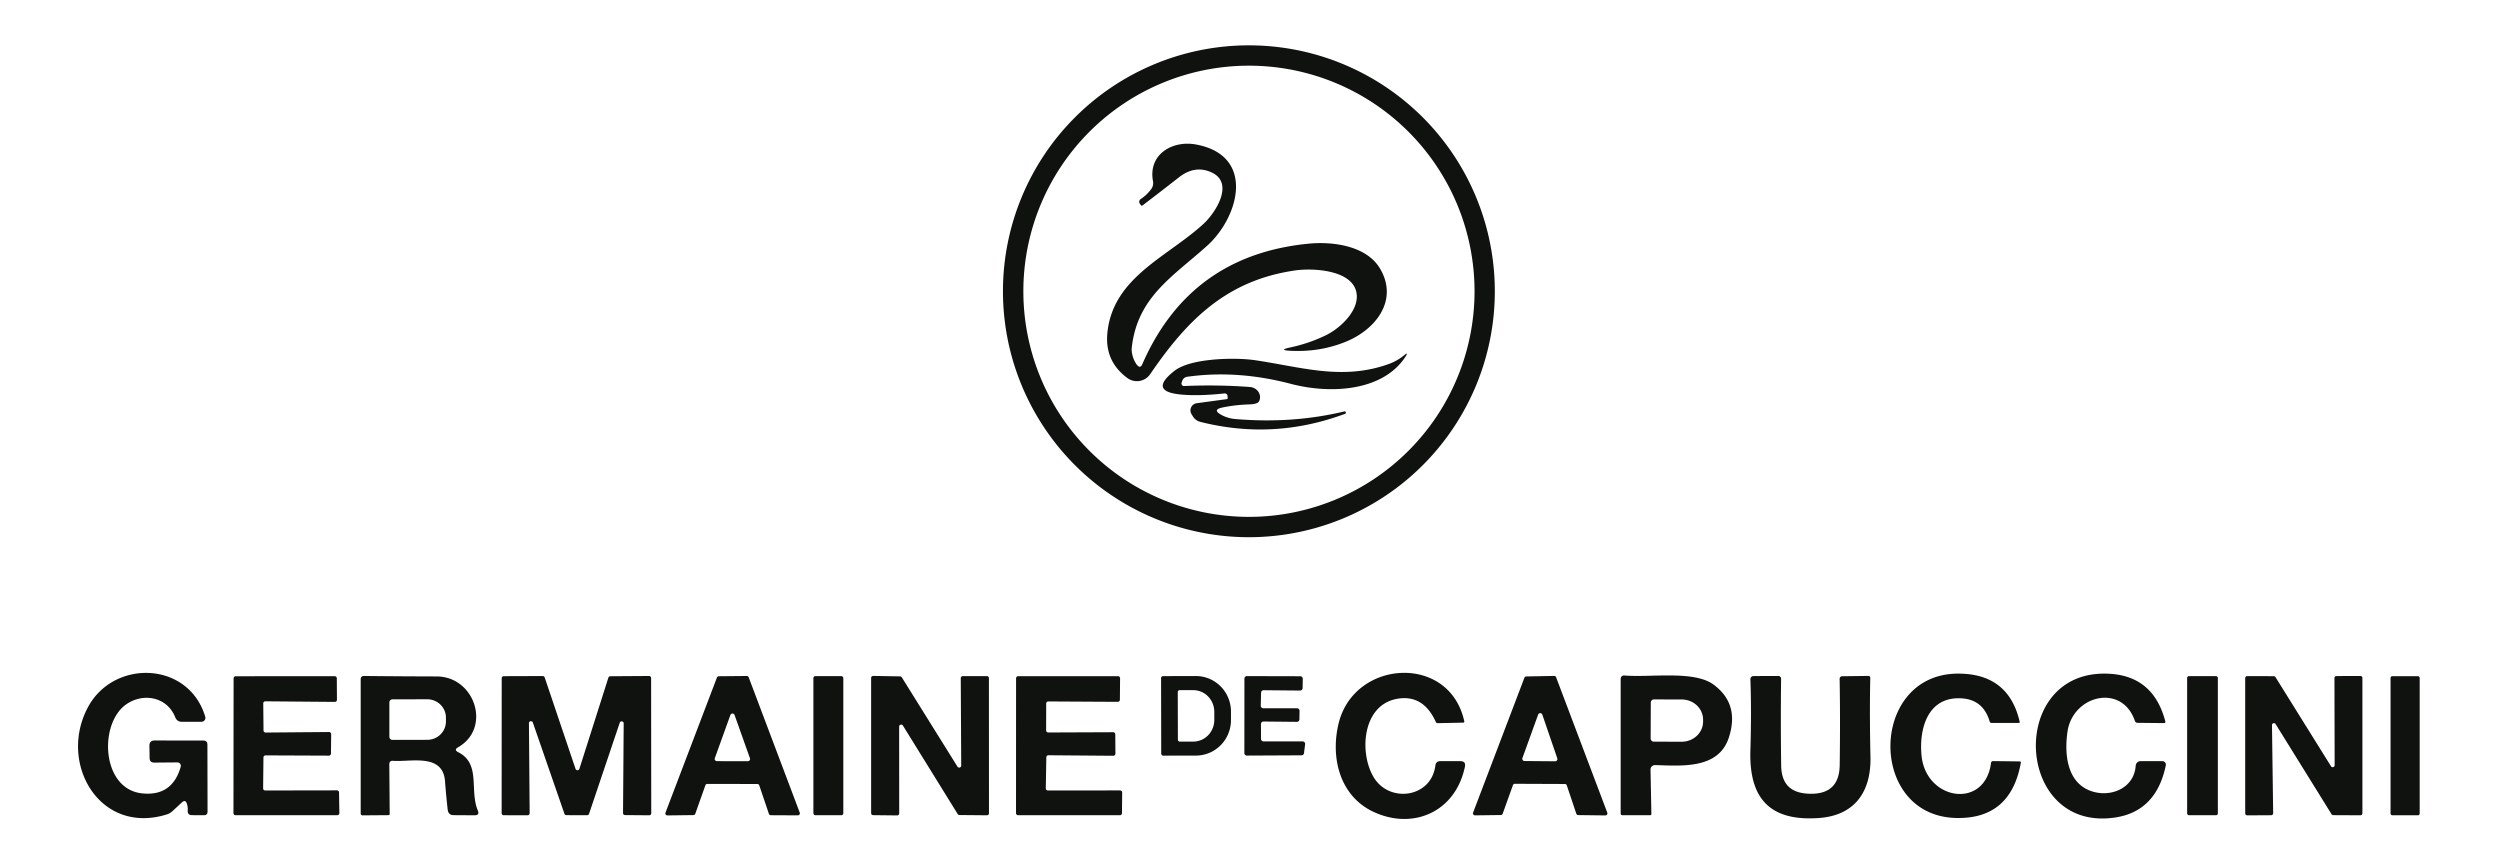 <?xml version="1.0" encoding="UTF-8" standalone="no"?>
<!DOCTYPE svg PUBLIC "-//W3C//DTD SVG 1.1//EN" "http://www.w3.org/Graphics/SVG/1.1/DTD/svg11.dtd">
<svg xmlns="http://www.w3.org/2000/svg" version="1.1" viewBox="0.00 0.00 381.00 132.00">
<path fill="#0f110e" fill-opacity="0.996" d="
  M 227.81 44.39
  A 37.48 37.48 0.0 0 1 190.33 81.87
  A 37.48 37.48 0.0 0 1 152.85 44.39
  A 37.48 37.48 0.0 0 1 190.33 6.91
  A 37.48 37.48 0.0 0 1 227.81 44.39
  Z
  M 224.72 44.39
  A 34.38 34.38 0.0 0 0 190.34 10.01
  A 34.38 34.38 0.0 0 0 155.96 44.39
  A 34.38 34.38 0.0 0 0 190.34 78.77
  A 34.38 34.38 0.0 0 0 224.72 44.39
  Z"
/>
<path fill="#0f110e" fill-opacity="0.996" d="
  M 173.29 55.63
  Q 173.77 56.21 174.08 55.52
  Q 181.34 38.88 199.49 37.13
  C 203.17 36.78 208.29 37.46 210.34 40.97
  C 213.16 45.80 209.63 50.24 205.10 52.08
  Q 201.15 53.69 196.68 53.46
  Q 194.74 53.36 196.64 52.95
  Q 199.50 52.34 202.07 51.09
  C 204.38 49.97 207.55 46.96 206.61 44.16
  C 205.59 41.14 200.08 40.82 197.34 41.22
  C 186.98 42.73 180.97 48.69 175.29 57.02
  A 2.45 2.45 0.0 0 1 171.81 57.61
  Q 168.36 55.07 168.76 50.79
  C 169.56 42.27 177.95 39.14 183.39 34.14
  C 185.27 32.42 188.12 27.94 184.71 26.31
  Q 182.15 25.08 179.65 27.04
  Q 176.93 29.17 174.12 31.31
  Q 173.99 31.41 173.89 31.28
  L 173.72 31.06
  A 0.51 0.51 0.0 0 1 173.85 30.33
  Q 174.76 29.74 175.45 28.81
  A 1.52 1.50 -32.4 0 0 175.72 27.64
  C 174.94 23.50 178.70 21.36 182.26 22.02
  C 191.32 23.68 188.91 32.99 183.97 37.45
  C 178.72 42.18 173.35 45.25 172.48 52.98
  C 172.39 53.80 172.75 54.98 173.29 55.63
  Z"
/>
<path fill="#0f110e" fill-opacity="0.996" d="
  M 186.61 59.96
  Q 182.71 60.38 180.01 60.13
  Q 174.95 59.66 179.01 56.50
  C 181.52 54.55 188.30 54.46 191.23 54.89
  C 198.24 55.91 204.61 58.06 211.74 55.44
  Q 212.96 54.99 214.02 54.12
  Q 214.68 53.58 214.23 54.30
  C 210.82 59.64 202.80 60.10 196.73 58.50
  Q 188.56 56.35 180.92 57.42
  A 0.94 0.94 0.0 0 0 180.19 58.00
  L 180.08 58.30
  A 0.39 0.39 0.0 0 0 180.47 58.83
  Q 185.59 58.61 190.50 58.98
  A 1.61 1.49 14.5 0 1 191.89 61.14
  Q 191.67 61.58 190.45 61.63
  Q 188.21 61.70 186.32 62.10
  Q 184.67 62.44 186.16 63.24
  Q 187.14 63.77 188.26 63.86
  Q 196.97 64.60 204.89 62.70
  Q 205.04 62.66 205.09 62.81
  L 205.09 62.82
  Q 205.15 63.00 204.97 63.07
  Q 194.10 67.12 182.92 64.29
  A 1.83 1.83 0.0 0 1 181.82 63.49
  L 181.59 63.12
  A 1.10 1.10 0.0 0 1 182.38 61.45
  L 186.95 60.83
  Q 187.12 60.81 187.10 60.64
  L 187.08 60.35
  A 0.42 0.42 0.0 0 0 186.61 59.96
  Z"
/>
<path fill="#0f110e" fill-opacity="0.996" d="
  M 27.03 116.19
  L 23.52 116.22
  Q 22.81 116.22 22.80 115.52
  L 22.77 113.67
  Q 22.76 112.85 23.58 112.85
  L 30.98 112.86
  Q 31.61 112.86 31.61 113.49
  L 31.63 123.68
  Q 31.63 124.25 31.07 124.24
  L 29.27 124.23
  Q 28.56 124.23 28.61 123.52
  Q 28.65 122.99 28.48 122.49
  Q 28.25 121.79 27.72 122.29
  L 26.28 123.62
  A 2.32 2.23 -73.7 0 1 25.39 124.13
  C 15.10 127.30 8.82 116.21 13.43 107.73
  C 17.39 100.43 28.75 100.77 31.28 109.23
  A 0.60 0.60 0.0 0 1 30.71 110.00
  L 27.72 110.00
  Q 26.98 110.00 26.71 109.32
  C 25.45 106.15 21.75 105.53 19.17 107.39
  C 15.04 110.39 15.49 120.19 21.58 120.90
  Q 26.23 121.43 27.54 116.87
  A 0.53 0.53 0.0 0 0 27.03 116.19
  Z"
/>
<path fill="#0f110e" fill-opacity="0.996" d="
  M 209.45 118.61
  C 211.88 122.39 218.13 121.56 218.75 116.67
  Q 218.84 116.00 219.51 116.00
  L 222.55 116.00
  Q 223.43 116.00 223.25 116.86
  C 221.82 123.74 215.36 126.54 209.33 123.73
  C 204.22 121.35 202.73 115.54 204.00 110.27
  C 206.35 100.49 220.91 99.57 223.16 109.94
  A 0.16 0.15 83.9 0 1 223.01 110.13
  L 219.09 110.21
  Q 218.90 110.21 218.82 110.03
  Q 216.92 105.82 212.97 106.49
  C 207.48 107.43 207.12 115.00 209.45 118.61
  Z"
/>
<path fill="#0f110e" fill-opacity="0.996" d="
  M 292.84 115.13
  C 293.49 122.01 302.51 123.41 303.43 116.28
  Q 303.47 115.99 303.77 115.99
  L 307.83 116.04
  A 0.16 0.16 0.0 0 1 307.98 116.23
  Q 306.44 124.84 298.14 124.66
  C 284.58 124.38 284.86 102.74 298.35 102.66
  Q 306.10 102.62 307.80 110.00
  A 0.15 0.14 83.6 0 1 307.66 110.18
  L 303.53 110.18
  Q 303.29 110.18 303.23 109.96
  Q 302.28 106.75 299.20 106.45
  C 293.93 105.95 292.43 110.83 292.84 115.13
  Z"
/>
<path fill="#0f110e" fill-opacity="0.996" d="
  M 318.58 120.52
  C 321.52 121.62 325.24 120.21 325.48 116.69
  A 0.74 0.74 0.0 0 1 326.22 116.00
  L 329.54 116.00
  A 0.54 0.53 5.7 0 1 330.07 116.64
  Q 328.62 123.65 322.34 124.59
  C 306.88 126.90 305.87 101.66 321.61 102.69
  Q 328.20 103.12 329.99 109.92
  Q 330.06 110.20 329.77 110.20
  L 325.78 110.16
  Q 325.46 110.16 325.35 109.85
  C 323.38 104.10 315.87 105.94 315.08 111.54
  C 314.60 114.93 315.00 119.19 318.58 120.52
  Z"
/>
<path fill="#0f110e" fill-opacity="0.996" d="
  M 40.12 107.21
  L 40.16 111.32
  A 0.32 0.32 0.0 0 0 40.48 111.64
  L 50.14 111.56
  A 0.32 0.32 0.0 0 1 50.47 111.89
  L 50.44 114.84
  A 0.32 0.32 0.0 0 1 50.12 115.16
  L 40.47 115.12
  A 0.32 0.32 0.0 0 0 40.15 115.44
  L 40.10 120.15
  A 0.32 0.32 0.0 0 0 40.42 120.47
  L 51.35 120.45
  A 0.32 0.32 0.0 0 1 51.67 120.77
  L 51.72 123.92
  A 0.32 0.32 0.0 0 1 51.40 124.24
  L 35.90 124.24
  A 0.32 0.32 0.0 0 1 35.58 123.92
  L 35.60 103.38
  A 0.32 0.32 0.0 0 1 35.92 103.06
  L 51.01 103.05
  A 0.32 0.32 0.0 0 1 51.33 103.37
  L 51.35 106.65
  A 0.32 0.32 0.0 0 1 51.03 106.97
  L 40.45 106.88
  A 0.32 0.32 0.0 0 0 40.12 107.21
  Z"
/>
<path fill="#0f110e" fill-opacity="0.996" d="
  M 59.33 116.51
  L 59.39 124.04
  Q 59.39 124.23 59.21 124.23
  L 55.24 124.26
  A 0.27 0.26 89.0 0 1 54.97 123.99
  L 54.97 103.54
  Q 54.97 103.01 55.50 103.02
  Q 61.35 103.08 66.53 103.09
  C 72.38 103.09 74.94 110.95 69.82 113.88
  Q 69.13 114.28 69.84 114.64
  C 73.32 116.39 71.52 120.43 72.82 123.52
  Q 73.13 124.25 72.33 124.25
  L 69.16 124.23
  Q 68.33 124.23 68.23 123.40
  Q 67.98 121.21 67.82 119.04
  C 67.48 114.76 62.60 116.15 59.93 115.95
  Q 59.32 115.90 59.33 116.51
  Z
  M 59.34 107.05
  L 59.34 112.29
  A 0.47 0.47 0.0 0 0 59.82 112.76
  L 65.12 112.75
  A 2.85 2.79 -0.1 0 0 67.96 109.95
  L 67.96 109.35
  A 2.85 2.79 -0.1 0 0 65.10 106.57
  L 59.80 106.58
  A 0.47 0.47 0.0 0 0 59.34 107.05
  Z"
/>
<path fill="#0f110e" fill-opacity="0.996" d="
  M 89.48 124.24
  L 86.31 124.23
  A 0.31 0.31 0.0 0 1 86.02 124.02
  L 81.22 110.16
  A 0.31 0.31 0.0 0 0 80.61 110.27
  L 80.72 123.94
  A 0.31 0.31 0.0 0 1 80.41 124.25
  L 76.76 124.24
  A 0.31 0.31 0.0 0 1 76.45 123.93
  L 76.46 103.36
  A 0.31 0.31 0.0 0 1 76.77 103.05
  L 82.72 103.03
  A 0.31 0.31 0.0 0 1 83.01 103.24
  L 87.71 117.17
  A 0.31 0.31 0.0 0 0 88.30 117.17
  L 92.72 103.27
  A 0.31 0.31 0.0 0 1 93.02 103.06
  L 98.92 103.02
  A 0.31 0.31 0.0 0 1 99.23 103.33
  L 99.25 123.94
  A 0.31 0.31 0.0 0 1 98.94 124.25
  L 95.26 124.22
  A 0.31 0.31 0.0 0 1 94.95 123.91
  L 95.05 110.27
  A 0.31 0.31 0.0 0 0 94.44 110.17
  L 89.77 124.03
  A 0.31 0.31 0.0 0 1 89.48 124.24
  Z"
/>
<path fill="#0f110e" fill-opacity="0.996" d="
  M 107.50 119.68
  L 105.96 124.02
  A 0.31 0.31 0.0 0 1 105.67 124.22
  L 101.72 124.27
  A 0.31 0.31 0.0 0 1 101.42 123.85
  L 109.26 103.26
  A 0.31 0.31 0.0 0 1 109.55 103.06
  L 113.80 103.02
  A 0.31 0.31 0.0 0 1 114.10 103.22
  L 121.88 123.84
  A 0.31 0.31 0.0 0 1 121.59 124.26
  L 117.47 124.24
  A 0.31 0.31 0.0 0 1 117.18 124.03
  L 115.71 119.69
  A 0.31 0.31 0.0 0 0 115.42 119.48
  L 107.79 119.47
  A 0.31 0.31 0.0 0 0 107.50 119.68
  Z
  M 108.94 115.54
  A 0.34 0.34 0.0 0 0 109.26 116.00
  L 113.97 116.01
  A 0.34 0.34 0.0 0 0 114.29 115.55
  L 111.95 108.97
  A 0.34 0.34 0.0 0 0 111.31 108.97
  L 108.94 115.54
  Z"
/>
<rect fill="#0f110e" fill-opacity="0.996" x="123.96" y="103.04" width="4.56" height="21.20" rx="0.29"/>
<path fill="#0f110e" fill-opacity="0.996" d="
  M 137.03 110.73
  L 137.04 123.96
  A 0.31 0.31 0.0 0 1 136.73 124.27
  L 133.07 124.23
  A 0.31 0.31 0.0 0 1 132.76 123.92
  L 132.76 103.32
  A 0.31 0.31 0.0 0 1 133.08 103.01
  L 137.17 103.08
  A 0.31 0.31 0.0 0 1 137.43 103.22
  L 145.92 116.84
  A 0.31 0.31 0.0 0 0 146.49 116.68
  L 146.42 103.35
  A 0.31 0.31 0.0 0 1 146.73 103.04
  L 150.40 103.04
  A 0.31 0.31 0.0 0 1 150.71 103.35
  L 150.72 123.94
  A 0.31 0.31 0.0 0 1 150.41 124.25
  L 146.21 124.21
  A 0.31 0.31 0.0 0 1 145.95 124.06
  L 137.60 110.57
  A 0.31 0.31 0.0 0 0 137.03 110.73
  Z"
/>
<path fill="#0f110e" fill-opacity="0.996" d="
  M 159.46 115.42
  L 159.38 120.14
  A 0.32 0.32 0.0 0 0 159.71 120.47
  L 170.70 120.46
  A 0.32 0.32 0.0 0 1 171.02 120.78
  L 170.99 123.92
  A 0.32 0.32 0.0 0 1 170.67 124.24
  L 155.16 124.24
  A 0.32 0.32 0.0 0 1 154.84 123.92
  L 154.85 103.37
  A 0.32 0.32 0.0 0 1 155.17 103.05
  L 170.38 103.05
  A 0.32 0.32 0.0 0 1 170.70 103.37
  L 170.67 106.64
  A 0.32 0.32 0.0 0 1 170.35 106.96
  L 159.76 106.90
  A 0.32 0.32 0.0 0 0 159.44 107.22
  L 159.43 111.31
  A 0.32 0.32 0.0 0 0 159.75 111.63
  L 169.65 111.59
  A 0.32 0.32 0.0 0 1 169.97 111.91
  L 169.99 114.86
  A 0.32 0.32 0.0 0 1 169.67 115.18
  L 159.78 115.10
  A 0.32 0.32 0.0 0 0 159.46 115.42
  Z"
/>
<path fill="#0f110e" fill-opacity="0.996" d="
  M 176.95 103.35
  A 0.31 0.31 0.0 0 1 177.26 103.04
  L 182.25 103.03
  A 5.41 5.34 89.9 0 1 187.60 108.43
  L 187.60 109.73
  A 5.41 5.34 89.9 0 1 182.27 115.15
  L 177.28 115.16
  A 0.31 0.31 0.0 0 1 176.97 114.85
  L 176.95 103.35
  Z
  M 179.49 105.47
  L 179.51 112.73
  A 0.29 0.29 0.0 0 0 179.80 113.02
  L 181.87 113.02
  A 3.31 3.20 89.9 0 0 185.06 109.71
  L 185.06 108.49
  A 3.31 3.20 89.9 0 0 181.85 105.18
  L 179.78 105.18
  A 0.29 0.29 0.0 0 0 179.49 105.47
  Z"
/>
<path fill="#0f110e" fill-opacity="0.996" d="
  M 192.52 107.94
  L 197.67 107.94
  A 0.38 0.38 0.0 0 1 198.05 108.32
  L 198.03 109.63
  A 0.38 0.38 0.0 0 1 197.65 110.01
  L 192.55 109.96
  A 0.38 0.38 0.0 0 0 192.17 110.34
  L 192.18 112.61
  A 0.38 0.38 0.0 0 0 192.56 112.99
  L 198.52 112.99
  A 0.38 0.38 0.0 0 1 198.90 113.42
  L 198.73 114.78
  A 0.38 0.38 0.0 0 1 198.36 115.11
  L 190.02 115.15
  A 0.38 0.38 0.0 0 1 189.64 114.77
  L 189.65 103.42
  A 0.38 0.38 0.0 0 1 190.03 103.04
  L 198.16 103.06
  A 0.38 0.38 0.0 0 1 198.54 103.45
  L 198.52 104.86
  A 0.38 0.38 0.0 0 1 198.13 105.24
  L 192.57 105.19
  A 0.38 0.38 0.0 0 0 192.19 105.56
  L 192.14 107.55
  A 0.38 0.38 0.0 0 0 192.52 107.94
  Z"
/>
<path fill="#0f110e" fill-opacity="0.996" d="
  M 238.49 119.48
  L 230.86 119.45
  A 0.31 0.31 0.0 0 0 230.57 119.66
  L 229.01 124.01
  A 0.31 0.31 0.0 0 1 228.72 124.21
  L 224.80 124.26
  A 0.31 0.31 0.0 0 1 224.50 123.84
  L 232.32 103.29
  A 0.31 0.31 0.0 0 1 232.60 103.09
  L 236.85 103.01
  A 0.31 0.31 0.0 0 1 237.15 103.21
  L 244.95 123.85
  A 0.31 0.31 0.0 0 1 244.66 124.27
  L 240.52 124.22
  A 0.31 0.31 0.0 0 1 240.23 124.01
  L 238.78 119.69
  A 0.31 0.31 0.0 0 0 238.49 119.48
  Z
  M 232.02 115.52
  A 0.34 0.34 0.0 0 0 232.33 115.98
  L 237.00 116.02
  A 0.34 0.34 0.0 0 0 237.33 115.57
  L 235.05 108.91
  A 0.34 0.34 0.0 0 0 234.41 108.91
  L 232.02 115.52
  Z"
/>
<path fill="#0f110e" fill-opacity="0.996" d="
  M 251.54 117.28
  L 251.67 124.03
  Q 251.67 124.24 251.47 124.24
  L 247.24 124.24
  A 0.25 0.25 0.0 0 1 246.99 123.99
  L 246.99 103.54
  Q 246.99 102.90 247.62 102.95
  C 251.60 103.27 258.16 102.15 261.13 104.32
  Q 265.18 107.29 263.45 112.48
  C 261.84 117.28 256.15 116.70 252.23 116.60
  A 0.68 0.67 0.0 0 0 251.54 117.28
  Z
  M 251.58 107.07
  L 251.56 112.55
  A 0.48 0.48 0.0 0 0 252.04 113.03
  L 256.28 113.04
  A 3.26 3.07 0.2 0 0 259.55 109.98
  L 259.55 109.68
  A 3.26 3.07 0.2 0 0 256.30 106.60
  L 252.06 106.59
  A 0.48 0.48 0.0 0 0 251.58 107.07
  Z"
/>
<path fill="#0f110e" fill-opacity="0.996" d="
  M 276.00 120.97
  Q 280.30 120.99 280.37 116.62
  Q 280.47 109.57 280.36 103.45
  A 0.38 0.38 0.0 0 1 280.74 103.06
  L 284.71 103.01
  Q 285.04 103.01 285.03 103.34
  Q 284.91 108.83 285.06 115.35
  C 285.17 120.58 282.75 124.28 277.16 124.67
  C 269.47 125.20 266.54 121.42 266.76 114.33
  Q 266.94 108.42 266.76 103.52
  A 0.48 0.47 89.4 0 1 267.23 103.03
  L 271.03 103.02
  A 0.42 0.41 -90.0 0 1 271.44 103.44
  Q 271.36 110.00 271.45 116.64
  C 271.49 119.65 273.06 120.96 276.00 120.97
  Z"
/>
<rect fill="#0f110e" fill-opacity="0.996" x="333.32" y="103.04" width="4.68" height="21.20" rx="0.27"/>
<path fill="#0f110e" fill-opacity="0.996" d="
  M 356.07 103.03
  L 359.73 103.02
  A 0.30 0.30 0.0 0 1 360.03 103.32
  L 360.03 123.95
  A 0.30 0.30 0.0 0 1 359.73 124.25
  L 355.59 124.23
  A 0.30 0.30 0.0 0 1 355.33 124.09
  L 346.81 110.36
  A 0.30 0.30 0.0 0 0 346.25 110.52
  L 346.43 123.94
  A 0.30 0.30 0.0 0 1 346.13 124.24
  L 342.47 124.26
  A 0.30 0.30 0.0 0 1 342.17 123.96
  L 342.17 103.34
  A 0.30 0.30 0.0 0 1 342.47 103.04
  L 346.52 103.05
  A 0.30 0.30 0.0 0 1 346.78 103.19
  L 355.24 116.77
  A 0.30 0.30 0.0 0 0 355.80 116.61
  L 355.77 103.33
  A 0.30 0.30 0.0 0 1 356.07 103.03
  Z"
/>
<rect fill="#0f110e" fill-opacity="0.996" x="364.32" y="103.05" width="4.44" height="21.20" rx="0.26"/>
</svg>
